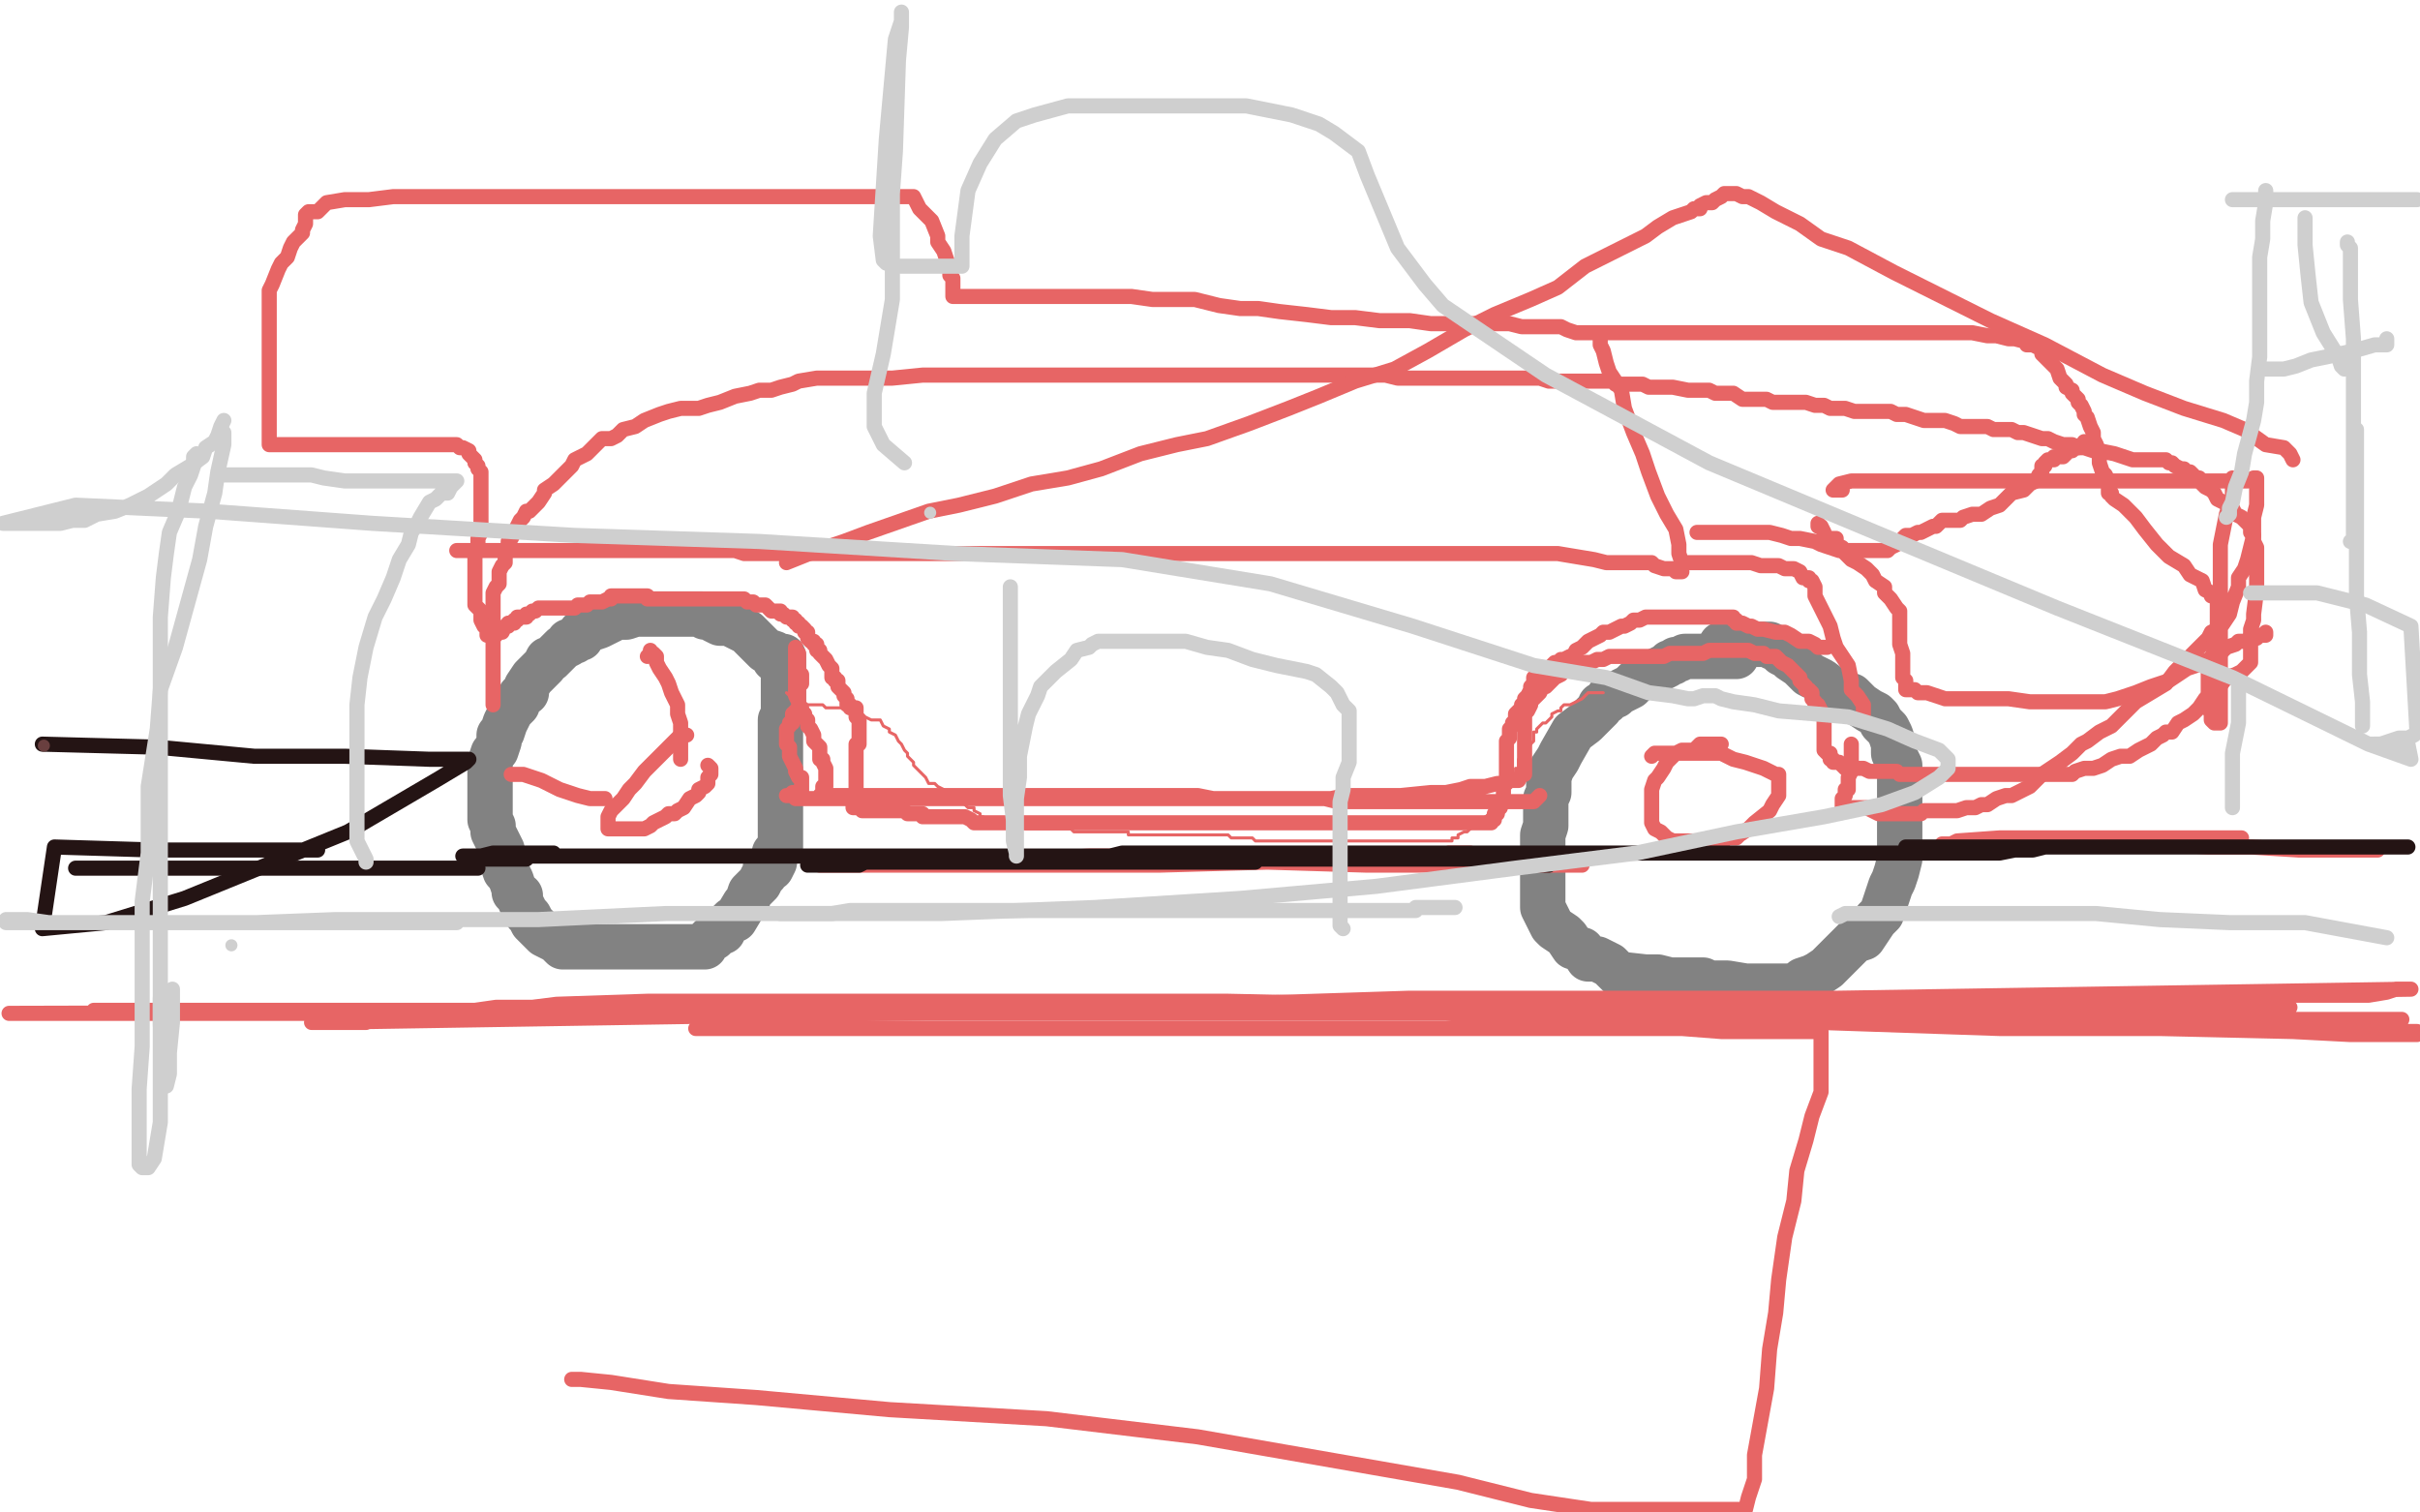 <?xml version="1.0" standalone="no"?>
<!DOCTYPE svg PUBLIC "-//W3C//DTD SVG 1.1//EN"
"http://www.w3.org/Graphics/SVG/1.1/DTD/svg11.dtd">

<svg width="800" height="500" version="1.1" xmlns="http://www.w3.org/2000/svg" xmlns:xlink="http://www.w3.org/1999/xlink" style="stroke-antialiasing: false"><desc>This SVG has been created on https://colorillo.com/</desc><rect x='0' y='0' width='800' height='500' style='fill: rgb(255,255,255); stroke-width:0' /><polyline points="256,218 256,216 256,216 253,215 253,215 252,214 252,214 251,213 251,213 250,212 247,209 245,208 241,206 239,206 238,206 236,205 236,204 235,204 234,204 233,204 232,203 231,203 230,203 229,203 225,203 223,203 221,203 217,203 214,203 210,203 207,204 203,204 202,205 200,206 198,207 195,208 193,208 193,209 192,209 192,211 190,211 190,212 188,212 188,213 186,214 184,216 182,218 181,218 180,220 178,222 177,223 176,224 174,227 174,229 172,230 171,233 169,235 168,237 167,239 166,242 165,243 165,245 164,248 163,249 162,252 162,254 162,255 162,257 162,258 162,260 162,262 162,263 162,265 162,266 162,270 162,271 163,273 163,275 164,277 165,279 166,281 166,283 166,285 167,288 168,289 169,291 170,294 170,295 172,296 172,298 173,300 174,302 175,303 176,305 178,307 180,309 182,310 184,311 186,313 189,313 190,313 192,313 194,313 197,313 201,313 202,313 205,313 208,313 209,313 212,313 213,313 215,313 216,313 219,313 220,313 221,313 223,313 224,313 225,313 227,313 229,313 230,313 233,313 233,312 234,311 235,310 236,310 237,308 239,308 239,307 240,306 242,304 243,304 246,299 247,298 248,295 249,294 250,293 251,292 252,290 253,289 253,287 255,287 256,285 256,283 256,282 257,281 258,280 258,279 258,278 258,276 258,275 258,274 258,271 258,270 258,269 258,267 258,264 258,263 258,261 258,260 258,257 258,256 258,254 258,253 258,251 258,249 258,248 258,247 258,246 258,245 258,244 258,243 258,241 258,240 258,238 259,237 259,236 259,233 259,232 259,230 259,227 259,226 259,225 259,224 259,223 259,222 259,221 259,220 259,219 259,218 259,217" style="fill: none; stroke: #828282; stroke-width: 15; stroke-linejoin: round; stroke-linecap: round; stroke-antialiasing: false; stroke-antialias: 0; opacity: 1.0"/>
<polyline points="574,217 573,217 573,217 572,217 572,217 571,217 571,217 569,217 569,217 568,217 568,217 567,217 567,217 566,217 566,217 564,217 564,217 563,217 563,217 561,217 561,217 559,217 559,217 558,217 558,217 557,217 557,217 555,218 554,218 553,219 552,219 551,220 549,221 547,222 546,223 543,224 541,225 539,227 537,228 535,229 534,230 532,230 531,232 529,233 529,234 527,236 526,237 524,239 520,242 516,249 515,251 513,254 512,257 512,262 511,264 511,267 511,270 511,273 510,276 510,281 510,283 510,286 510,288 510,290 510,292 510,298 510,300 511,302 512,304 513,306 514,307 517,309 518,310 520,313 523,314 525,317 528,317 532,319 535,322 544,323 548,323 552,324 556,324 559,324 563,324 565,325 568,325 571,325 577,326 579,326 581,326 583,326 585,326 588,326 590,326 591,326 592,326 595,325 596,324 599,323 601,322 604,320 609,315 610,314 613,311 616,310 618,307 620,304 622,302 623,299 624,296 625,293 626,291 627,288 628,284 628,277 628,273 628,270 628,268 628,264 628,262 628,259 628,255 628,253 627,251 626,249 626,246 625,243 624,241 622,239 621,237 620,236 618,235 615,233 612,230 609,229 606,228 602,225 598,223 597,222 595,220 592,218 591,217 589,216 588,215 587,214 586,214 585,213 584,213 582,213 581,213 579,213 577,213 576,213 574,213 573,213 572,213 571,213 570,213" style="fill: none; stroke: #828282; stroke-width: 15; stroke-linejoin: round; stroke-linecap: round; stroke-antialiasing: false; stroke-antialias: 0; opacity: 1.0"/>
<polyline points="570,213 569,213" style="fill: none; stroke: #828282; stroke-width: 15; stroke-linejoin: round; stroke-linecap: round; stroke-antialiasing: false; stroke-antialias: 0; opacity: 1.0"/>
<polyline points="530,229 529,229 529,229 528,229 528,229 527,229 527,229 525,229 525,229 524,230 524,230 523,231 523,231 521,232 521,232 519,233 519,233 518,233 518,233 517,233 516,234 516,235 515,235 513,236 513,237 512,238 511,239 510,239 509,240 508,241 508,242 507,242 507,244 507,245 506,246 505,248 504,250 503,250 502,251 502,252 502,253 502,254 501,254 501,256 500,256 500,257 500,258 499,259 499,260 497,261 497,262 497,263 495,264 495,265 494,266 494,267 494,268 493,269 492,269 492,270 491,270 490,271 489,271 489,272 488,272 488,273 486,274 485,275 484,275 482,276 482,277 480,277 480,278 479,278 478,278 477,278 476,278 475,278 474,278 473,278 471,278 469,278 467,278 465,278 460,278 457,278 455,278 453,278 451,278 448,278 445,278 443,278 440,278 439,278 437,278 434,278 433,278 431,278 430,278 428,278 427,278 426,278 425,278 422,278 421,278 419,278 418,278 416,278 415,278 414,277 412,277 411,277 410,277 409,277 407,277 406,276 405,276 403,276 402,276 400,276 399,276 398,276 397,276 396,276 395,276 394,276 393,276 391,276 390,276 388,276 387,276 386,276 385,276 384,276 383,276 382,276 381,276 380,276 379,276 378,276 377,276 376,276 375,276 373,276 373,275 372,275 371,275 370,275 369,275 368,275 366,275 363,275 362,275 361,275 360,275 359,275 358,275 356,275 355,275 354,274 353,274 351,274 350,274 349,274 347,274 345,274 344,274 342,274 341,274 340,274 339,274 337,273 336,273 335,273 333,272 332,272 331,272 330,272 329,272 328,272 327,272 326,271 325,271 325,270 324,270 324,269 322,268 322,267 320,267 319,266 318,265 316,265 316,264 314,263 313,262 312,261 310,260 309,259 308,259 307,259 306,257 305,256 304,255 302,253 302,252 301,251 300,250 300,249 299,248 298,246 297,245 296,243 294,242 294,241 292,240 291,238 290,238 288,238 286,237 285,236 282,236 281,235 278,234 277,234 274,234 273,234 272,233 269,233 268,233 267,233 265,232 264,232 263,232 262,230 261,230 260,229" style="fill: none; stroke: #e76565; stroke-width: 1; stroke-linejoin: round; stroke-linecap: round; stroke-antialiasing: false; stroke-antialias: 0; opacity: 1.0"/>
<polyline points="163,233 163,230 163,230 163,229 163,229 163,227 163,227 163,224 163,224 163,221 163,221 163,217 163,217 163,214 163,214 163,210 163,210 163,205 163,205 163,202 163,202 163,199 163,199 163,196 163,196 164,194 164,194 165,193 165,189 166,187 167,186 167,184 168,181 168,179 169,178 170,176 171,174 172,172 173,171 174,169 175,169 177,167 178,166 180,163 180,162 183,160 185,158 187,156 189,154 190,152 194,150 196,148 197,147 199,145 202,145 204,144 206,142 210,141 213,139 218,137 221,136 225,135 231,135 234,134 238,133 243,131 248,130 251,129 255,129 258,128 262,127 264,126 270,125 274,125 277,125 279,125 283,125 286,125 290,125 295,125 305,124 311,124 318,124 323,124 329,124 334,124 340,124 351,124 355,124 365,124 368,124 377,124 380,124 383,124 386,124 390,124 393,124 396,124 399,124 403,124 406,124 409,124 413,124 418,124 421,124 424,124 428,124 431,124 435,124 438,124 441,124 446,124 450,124 454,124 458,124 462,125 466,125 471,125 475,125 479,125 483,125 488,125 492,125 496,125 500,125 503,125 506,125 509,125 512,126 515,126 517,126 519,126 521,126 524,126 526,126 529,126 531,126 533,126 534,127 536,127 538,127 540,127 542,127 543,127 545,128 547,128 549,128 551,128 553,128 558,129 560,129 563,129 565,129 567,130 569,130 571,130 573,130 576,132 579,132 581,132 584,132 586,133 590,133 593,133 595,133 597,133 600,134 603,134 605,135 607,135 610,135 613,136 615,136 618,136 620,136 621,136 623,136 625,136 627,137 628,137 630,137 633,138 636,139 639,139 642,139 643,139 646,140 648,141 650,141 652,141 653,141 655,141 657,141 659,142 661,142 662,142 664,142 665,142 667,143 669,143 672,144 675,145 677,145 679,146 682,147 685,147 687,148 689,148 692,149 694,149 699,150 702,151 705,152 707,152 709,152 710,152 712,152 714,152 716,152 717,153 718,153 719,154 721,155 722,155 722,156 724,156 726,158 727,158 728,160 729,161 731,162 732,163 733,165 735,166 737,167 738,168 739,170 741,171 743,173 744,174 744,176 745,177 745,179 746,181 746,183 746,185 746,187 746,189 746,192 746,195 745,203 745,205 744,208 744,211 744,213 744,215 744,216 744,218 744,219 743,220 742,221 741,222 739,223 736,224 733,228 729,231 727,234 725,236 722,238 720,239 718,242 716,242 715,243 713,244 711,246 709,247 707,248 704,250 701,250 698,251 695,253 692,254 689,254 686,255 685,256 684,256 682,256 680,256 678,256 677,256 674,256 672,256 670,256 668,256 665,256 663,256 660,256 656,256 654,256 651,256 649,256 647,256 644,256 643,256 642,256 641,256 640,256 639,256 638,256 637,256 635,256 634,256 633,256 632,256 630,256 629,256 628,256 627,255 626,255 625,255 624,255 623,255 620,255 619,255 618,255 616,254 614,254 613,254 612,254 611,254 610,254 609,253 608,252 607,252 606,252 606,251 605,251 605,250 605,249 604,249 603,248 603,246 603,245 603,244 603,243 603,242 603,241 603,240 603,239 603,238 603,237 602,236 602,235 601,233 600,233 600,232 599,231 599,230 599,229 598,228 597,228 597,227 596,226 595,225 595,224 594,223 593,222 592,221 591,220 589,219 587,217 586,217 584,217 583,216 582,216 580,216 578,215 577,215 573,215 571,215 569,215 567,215 565,215 563,216 560,216 557,216 555,216 552,216 550,217 546,217 543,217 540,217 537,217 534,217 532,217 530,218 528,218 526,219 525,219 522,219 521,219 520,220 519,220 518,221 517,222 516,222 516,223 514,224 513,225 512,226 511,227 510,227 509,229 508,230 507,231 506,232 506,233 505,235 504,236 504,237 504,238 504,240 504,241 504,242 504,243 504,246 504,247 504,248 504,249 504,250 504,251 504,252 504,253 504,254 504,255 504,256 503,256 502,258 501,258 500,258 498,258 497,259 495,259 491,260 489,260 486,260 483,261 478,262 473,262 463,263 459,263 454,263 449,263 445,263 440,264 436,264 433,264 431,264 428,264 425,264 422,264 419,264 416,264 413,264 410,264 406,264 404,264 401,264 397,264 393,264 390,264 385,264 382,264 376,264 374,264 371,264 369,264 366,264 363,264 360,264 357,264 352,264 349,264 346,264 343,264 341,264 339,264 337,264 335,264 333,264 332,264 330,264 328,264 327,264 325,264 324,264 323,264 320,264 318,264 316,264 313,264 311,264 308,264 305,264 303,264 299,264 297,264 294,264 292,264 290,264 288,264 285,264 282,264 280,264 277,264 272,264 269,264 267,264 264,264 263,264 262,263 261,263 260,263 261,263 262,262 263,262 264,262 265,262 265,260 265,258 265,257 264,257 263,255 263,254 262,252 261,250 261,247 260,246 260,244 260,242 260,241 261,240 261,239 262,239 262,237 262,236 263,235 264,234 264,233 264,232 264,231 264,230 264,229 264,228 264,227 264,226 265,226 265,225 265,224 265,223 264,222 264,221 264,220 264,219 264,218 264,217 264,216 263,216 263,215 263,214 263,215 263,216 263,218 263,219 263,222 263,223 263,225 263,226 263,228 263,229 263,230 264,232 264,233 265,234 265,235 266,236 266,237 267,238 267,240 268,241 269,243 269,244 269,245 270,246 271,247 271,248 271,249 271,250 271,251 272,251 272,252 273,254 273,256 273,257 273,258 273,259 273,260 272,260 272,261 272,262 271,263 272,263 273,263 274,263 276,263 277,263 279,263 282,263 286,263 291,263 295,263 300,263 307,263 313,263 320,263 327,263 331,263 339,263 346,263 351,263 358,263 364,263 369,263 374,263 378,263 382,263 391,263 396,263 401,264 405,264 410,264 413,264 416,264 422,264 425,264 429,264 432,264 435,264 438,264 442,265 451,265 455,265 458,265 461,265 463,265 466,265 468,265 471,265 473,265 474,265 475,265 476,265 477,265 478,265 479,265 480,265 481,265 482,265 484,265 486,265 488,265 491,265 494,265 496,265 498,265 499,265 501,265 503,265 504,265 505,265 506,265 507,265 508,264 509,263" style="fill: none; stroke: #e76565; stroke-width: 5; stroke-linejoin: round; stroke-linecap: round; stroke-antialiasing: false; stroke-antialias: 0; opacity: 1.0"/>
<polyline points="604,214 603,214 603,214 601,214 601,214 600,213 600,213 598,212 598,212 595,212 595,212 592,210 592,210 590,209 590,209 587,209 587,209 583,208 583,208 581,208 581,208 579,207 579,207 578,207 578,207 576,206 576,206 575,206 574,206 574,205 573,205 573,204 572,204 571,204 570,204 568,204 567,204 566,204 563,204 562,204 559,204 558,204 556,204 554,204 552,204 550,204 548,204 547,204 545,204 544,204 542,205 541,205 540,205 539,206 537,207 536,207 534,208 532,209 530,209 529,210 527,211 525,212 523,214 521,215 520,217 519,217 517,218 516,218 515,219 514,219 513,220 513,221 512,221 511,221 511,222 510,222 510,223 509,223 509,224 508,224 507,224 507,225 507,226 506,227 506,228 505,230 504,231 504,233 503,233 503,234 502,235 501,236 501,237 501,238 500,239 500,240 499,241 499,242 499,243 499,244 498,245 498,246 498,247 498,248 498,250 498,251 498,252 498,253 498,254 498,255 498,256 498,257 498,259 497,259 497,260 497,261 497,262 497,263 497,264 496,265 496,266 496,267 495,268 495,269 494,269 494,270 494,271 493,271 493,272 492,272 491,272 489,272 488,272 486,272 484,272 483,272 480,272 478,272 475,272 473,272 470,272 469,272 467,272 464,272 460,272 456,272 453,272 450,272 446,272 443,272 438,272 434,272 430,272 426,272 423,272 420,272 418,272 417,272 415,272 412,272 411,272 408,272 405,272 402,272 398,272 395,272 392,272 389,272 386,272 383,272 380,272 378,272 375,272 374,272 371,272 369,272 368,272 366,272 364,272 362,272 361,272 359,272 356,272 353,272 352,272 349,272 347,272 346,272 345,272 343,272 341,272 339,272 338,272 337,272 336,272 334,272 332,272 331,272 330,272 327,272 325,272 324,272 322,272 321,271 319,270 317,270 314,270 312,270 311,270 310,270 308,270 307,270 305,270 305,269 303,269 301,269 300,269 299,268 296,268 293,268 292,268 290,268 288,268 286,268 285,268 284,267 283,267 282,267 282,266 283,266 283,265 283,264 283,263 283,262 283,261 283,260 283,255 283,253 283,252 283,250 283,248 283,246 284,246 284,245 284,243 284,242 284,241 284,240 284,239 284,238 283,237 283,236 283,234 281,234 281,233 280,233 280,231 279,230 279,229 278,228 277,227 277,226 277,225 276,225 276,224 275,224 275,223 275,222 275,221 274,220 273,218 272,217 271,216 271,215 270,215 270,214 270,213 269,213 269,212 268,212 267,211 267,210 267,209 266,209 266,208 265,207 264,207 264,206 263,206 263,205 262,205 262,204 261,204 260,204 259,203 258,203 258,202 256,202 255,202 254,201 253,200 251,200 250,200 249,199 247,199 246,198 245,198 242,198 241,198 239,198 237,198 234,198 232,198 231,198 229,198 223,198 222,198 220,198 219,198 218,198 217,198 216,198 214,198 214,197 213,197 212,197 210,197 209,197 208,197 207,197 205,197 204,197 203,197 202,197 202,198 201,198 199,199 197,199 196,199 195,199 194,200 193,200 192,200 191,200 190,201 189,201 187,201 186,201 184,201 182,201 181,201 179,201 178,201 177,202 176,202 175,203 174,203 174,204 173,204 172,204 171,204 171,205 170,205 170,206 169,206 168,206 168,207 167,207 166,209 165,209 164,209 164,210 163,210 162,210 161,210 161,207 161,207 160,207 160,207 159,205 159,205 159,203 159,203 159,202 159,202 157,200 157,200 157,198 157,198 157,197 157,197 157,196 157,196 157,194 157,194 157,192 157,192 157,190 157,190 157,189 157,187 157,186 157,184 157,183 158,182 158,180 158,179 158,178 159,176 159,175 159,173 159,171 159,170 159,169 159,168 159,167 159,166 159,165 159,164 159,163 159,161 159,160 159,158 159,157 159,156 158,155 158,154 157,153 157,152 156,151 155,150 155,149 153,148 152,148 151,147 148,147 146,147 144,147 141,147 137,147 133,147 127,147 121,147 117,147 110,147 103,147 99,147 96,147 93,147 91,147 89,147 89,146 89,144 89,140 89,137 89,134 89,131 89,128 89,126 89,121 89,117 89,115 89,111 89,107 89,104 89,101 89,96 90,94 92,89 93,87 95,85 96,82 97,80 98,79 100,77 100,76 101,74 101,72 101,71 102,70 105,70 108,67 114,66 122,66 130,65 141,65 154,65 167,65 184,65 197,65 212,65 226,65 238,65 250,65 264,65 272,65 283,65 290,65 295,65 298,65 300,65 301,65 302,65 303,67 304,69 308,73 310,78 310,80 312,83 313,86 314,89 314,90 314,91 315,92 315,93 315,94 315,95 315,96 315,97 315,98 316,98 317,98 319,98 323,98 326,98 331,98 336,98 342,98 349,98 355,98 362,98 368,98 374,98 381,99 388,99 395,99 403,101 410,102 416,102 423,103 432,104 440,105 448,105 456,106 466,106 473,107 480,107 493,107 499,107 503,108 508,108 511,108 514,108 516,108 518,109 521,110 524,110 528,110 533,110 538,110 545,110 552,110 559,110 566,110 571,110 576,110 581,110 584,110 587,110 591,110 593,110 595,110 596,110 598,110 599,110 600,110 601,110 602,110 603,110 604,110 605,110 606,110 607,110 608,110 610,110 611,110 613,110 616,110 617,110 619,110 620,110 621,110 622,110 623,110 625,110 627,110 629,110 631,110 632,110 634,110 636,110 638,110 642,110 645,110 648,110 652,110 657,111 660,111 664,112 666,112 670,113 670,114 672,114 674,115 675,116 675,117 677,119 678,120 679,121 680,122 681,125 683,127 683,128 685,129 685,130 686,131 687,132 687,133 688,134 689,136 689,137 690,138 691,141 692,143 692,145 693,147 694,150 694,153 695,156 696,157 697,159 697,161 697,162 697,163 698,163 698,164 699,165 702,167 706,171 709,175 713,180 717,184 722,187 724,190 728,192 729,195 731,196 731,197 732,197 733,198 733,200 733,201 733,202 733,203 733,204 733,205 733,206 733,208 731,209 730,211 728,213 726,215 719,222 716,226 711,229 706,232 701,237 698,240 694,242 690,245 688,246 685,249 681,252 675,256 673,258 671,260 669,261 667,262 665,263 663,263 660,264 657,266 655,266 653,267 650,267 647,268 645,268 643,268 641,268 636,268 635,269 634,269 632,269 631,269 630,269 629,269 628,269 627,269 626,269 624,269 621,269 619,268 617,267 615,267 612,267 611,267 610,267 609,267 609,266 609,264 610,263 610,262 610,261 611,261 611,260 611,258 611,257 612,255 612,254 612,253 612,252 612,251 612,250 612,249 612,248 612,247 612,246" style="fill: none; stroke: #e76565; stroke-width: 5; stroke-linejoin: round; stroke-linecap: round; stroke-antialiasing: false; stroke-antialias: 0; opacity: 1.0"/>
<polyline points="616,236 616,233 616,233 614,230 614,230 612,228 612,228 612,225 612,225 611,220 611,220 609,217 609,217 607,214 607,214 606,211 606,211 605,207 605,207 603,203 603,203 602,201 602,201 601,199 601,199 600,197 600,195 600,194 599,192 598,192 598,191 596,191 595,189 593,188 590,188 588,187 586,187 582,187 579,186 573,186 569,186 565,186 562,186 559,186 557,186 556,186 555,183 555,180 554,175 551,170 548,164 545,156 543,150 540,143 537,135 536,129 532,123 531,120 530,116 529,114 529,113 529,112" style="fill: none; stroke: #e76565; stroke-width: 5; stroke-linejoin: round; stroke-linecap: round; stroke-antialiasing: false; stroke-antialias: 0; opacity: 1.0"/>
<polyline points="556,189 555,189 555,189 554,189 554,189 553,188 553,188 550,188 550,188 547,187 547,187 546,186 546,186 543,186 543,186 540,186 540,186 535,186 535,186 531,186 531,186 527,185 527,185 521,184 521,184 515,183 515,183 508,183 502,183 493,183 485,183 477,183 469,183 460,183 452,183 445,183 438,183 425,183 418,183 411,183 404,183 397,183 390,183 383,183 376,183 370,183 363,183 356,183 350,183 343,183 335,183 330,183 323,183 309,183 302,183 295,183 290,183 284,183 280,183 274,183 270,183 266,183 256,183 252,183 246,183 243,182 240,182 236,182 233,182 229,182 225,182 222,182 219,182 216,182 212,182 210,182 208,182 206,182 204,182 203,182 202,182 201,182 200,182 199,182 198,182 197,182 195,182 192,182 191,182 189,182 188,182 186,182 185,182 184,182 182,182 181,182 179,182 178,182 177,182 174,182 172,182 169,182 167,182 160,182 157,182 155,182 153,182 152,182 151,182" style="fill: none; stroke: #e76565; stroke-width: 5; stroke-linejoin: round; stroke-linecap: round; stroke-antialiasing: false; stroke-antialias: 0; opacity: 1.0"/>
<polyline points="561,176 562,176 562,176 564,176 564,176 566,176 566,176 567,176 567,176 569,176 569,176 572,176 572,176 575,176 575,176 579,176 579,176 582,176 582,176 585,176 585,176 589,177 589,177 592,178 592,178 595,178 595,178 600,179 602,180 605,181 608,182 611,182 614,182 615,182 616,182 618,182 619,182 620,182 621,182 622,182 624,182 625,181 627,180 628,179 630,177 632,177 634,176 635,176 637,175 639,174 640,174 641,173 642,172 644,172 648,172 649,171 652,170 654,170 655,170 658,168 661,167 663,165 665,163 669,162 671,160 673,159 674,157 675,156 675,154 676,154 676,153 677,152 678,152 679,152 679,151 680,151 681,151 682,151 683,150 684,149 685,149 686,148 687,148 688,147 689,147 689,146 690,146" style="fill: none; stroke: #e76565; stroke-width: 5; stroke-linejoin: round; stroke-linecap: round; stroke-antialiasing: false; stroke-antialias: 0; opacity: 1.0"/>
<polyline points="601,173 601,174 601,174 602,174 602,174 603,176 603,176 603,177 603,177 605,178 605,178 606,178 606,178 607,178 607,178 607,180 607,180 609,181 609,181 610,183 610,183 612,185 612,185 614,186 614,186 617,188 619,190 620,192 623,194 623,196 625,198 627,201 628,202 628,203 628,204 628,205 628,206 628,208 628,210 628,212 628,213 629,216 629,217 629,219 629,221 629,222 629,224 630,225 630,226 630,227 630,228 631,228 632,228 633,228 634,229 635,229 637,229 640,230 643,231 647,231 653,231 658,231 664,231 671,232 676,232 683,232 689,232 696,232 700,231 706,229 711,227 714,226 717,225 720,223 723,221 726,220 728,219 732,217 734,216 736,214 739,213 740,212 742,212 744,211 745,211 746,211 747,210 748,210 749,210 749,209" style="fill: none; stroke: #e76565; stroke-width: 5; stroke-linejoin: round; stroke-linecap: round; stroke-antialiasing: false; stroke-antialias: 0; opacity: 1.0"/>
<polyline points="738,158 738,159 738,159 738,161 738,161 738,164 738,164 737,167 737,167 736,170 736,170 735,175 735,175 734,180 734,180 734,185 734,185 734,191 734,191 734,198 734,198 734,207 734,207 734,213 734,213 734,222 734,222 734,227 734,233 734,237 734,238 734,239 733,239 732,239 731,238 731,236 730,234 730,229 730,226 730,223 730,220 732,215 732,212 733,209 735,206 737,203 738,199 740,194 740,191 742,188 743,185 744,181 745,177 745,174 745,171 746,167 746,161 746,160 746,159 746,158 745,158 743,159 740,159 736,159 729,159 719,159 708,159 695,159 681,159 669,159 657,159 645,159 632,159 624,159 617,159 612,159 608,160 606,162 607,162 608,162 609,162" style="fill: none; stroke: #e76565; stroke-width: 5; stroke-linejoin: round; stroke-linecap: round; stroke-antialiasing: false; stroke-antialias: 0; opacity: 1.0"/>
<polyline points="758,152 757,150 757,150 755,148 755,148 749,147 749,147 742,142 742,142 735,139 735,139 722,135 722,135 709,130 709,130 695,124 695,124 676,114 676,114 658,106 658,106 642,98 642,98 626,90 626,90 611,82 611,82 602,79 595,74 587,70 582,67 580,66 578,65 576,65 574,64 573,64 572,64 571,64 570,64 569,65 567,66 566,67 565,67 564,67 562,68 562,69 560,69 559,70 556,71 553,72 548,75 544,78 538,81 530,85 524,88 515,95 506,99 494,104 484,109 472,116 461,122 448,126 436,131 426,135 413,140 399,145 389,147 377,150 364,155 353,158 341,160 329,164 317,167 307,169 287,176 279,179 270,182 260,186" style="fill: none; stroke: #e76565; stroke-width: 5; stroke-linejoin: round; stroke-linecap: round; stroke-antialiasing: false; stroke-antialias: 0; opacity: 1.0"/>
<polyline points="569,246 567,246 567,246 566,246 566,246 565,246 565,246 563,246 563,246 562,246 562,246 560,248 560,248 558,248 558,248 556,248 556,248 554,249 554,249 553,250 553,250 551,252 551,252 550,254 550,254 548,257 548,257 547,258 546,261 546,267 546,269 546,272 547,274 549,275 551,277 553,278 556,278 559,278 560,278 562,278 565,278 566,278 568,278 569,278 570,278 570,277 571,277 572,277 574,277 575,276 578,274 580,272 585,268 586,266 588,263 588,261 588,259 588,258 588,256 587,256 585,255 583,254 580,253 577,252 573,251 569,249 566,249 560,249 557,249 555,249 552,249 551,249 550,249 549,249 548,249 547,249 546,250" style="fill: none; stroke: #e76565; stroke-width: 5; stroke-linejoin: round; stroke-linecap: round; stroke-antialiasing: false; stroke-antialias: 0; opacity: 1.0"/>
<polyline points="227,243 226,243 226,243 225,243 225,243 224,244 224,244 222,246 222,246 221,247 221,247 219,249 219,249 216,252 216,252 213,255 213,255 210,259 210,259 208,261 208,261 206,264 204,266 202,268 201,270 201,271 201,273 201,274 202,274 203,274 205,274 206,274 208,274 210,274 213,274 215,273 216,272 218,271 220,270 221,269 223,269 224,268 226,267 228,264 230,263 231,262 231,261 233,260 234,259 234,258 234,257 235,256 235,255 235,254 234,253" style="fill: none; stroke: #e76565; stroke-width: 5; stroke-linejoin: round; stroke-linecap: round; stroke-antialiasing: false; stroke-antialias: 0; opacity: 1.0"/>
<polyline points="225,251 225,250 225,250 225,248 225,248 225,245 225,245 225,242 225,242 225,239 225,239 224,236 224,236 224,233 224,233 222,229 222,229 221,226 221,226 220,224 220,224 218,221 218,221 217,219 217,219 217,217 217,217 216,216 215,216 215,215 215,216 214,217" style="fill: none; stroke: #e76565; stroke-width: 5; stroke-linejoin: round; stroke-linecap: round; stroke-antialiasing: false; stroke-antialias: 0; opacity: 1.0"/>
<polyline points="200,264 197,264 197,264 195,264 195,264 191,263 191,263 185,261 185,261 183,260 183,260 179,258 179,258 176,257 176,257 173,256 173,256 171,256 171,256 169,256 169,256" style="fill: none; stroke: #e76565; stroke-width: 5; stroke-linejoin: round; stroke-linecap: round; stroke-antialiasing: false; stroke-antialias: 0; opacity: 1.0"/>
<polyline points="230,340 233,340 233,340 239,340 239,340 248,340 248,340 258,340 258,340 271,340 271,340 286,340 286,340 306,340 306,340 331,340 331,340 356,340 356,340 384,340 384,340 412,340 412,340 437,340 437,340 465,340 465,340 493,340 518,340 541,340 556,340 569,341 579,341 587,341 594,341 601,341 602,341 602,342 602,344 602,345 602,346 602,354 602,361 599,369 597,377 594,387 593,397 590,409 588,423 587,434 585,446 584,459 582,470 580,481 580,489 578,495 577,499 526,499 506,496 482,490 396,475 346,469 294,466 250,462 221,460 202,457 192,456 189,456" style="fill: none; stroke: #e76565; stroke-width: 5; stroke-linejoin: round; stroke-linecap: round; stroke-antialiasing: false; stroke-antialias: 0; opacity: 1.0"/>
<polyline points="233,334 235,334 235,334 238,334 238,334 247,334 247,334 262,333 262,333 287,332 287,332 326,332 326,332 404,332 404,332 466,330 527,330 583,330 636,330 668,330 691,330 709,330 728,329 751,329 758,329 775,329 783,329 789,328 792,327 793,327 794,327 795,327 796,327 797,327 103,338 104,338 107,338 111,338 120,338 121,338 122,337" style="fill: none; stroke: #e76565; stroke-width: 5; stroke-linejoin: round; stroke-linecap: round; stroke-antialiasing: false; stroke-antialias: 0; opacity: 1.0"/>
<polyline points="106,336 107,336 109,336 117,335 143,335 159,335 240,335 323,335 421,335 524,333 621,333 698,333 757,333 3,335 5,335 27,335 41,335 56,335 73,335 85,335 97,335 107,335 113,335 116,335 118,335 118,335 119,335 119,335 127,335 127,335 139,335 139,335 147,335 147,335 172,335 172,335 207,334 207,334 258,334 352,334 427,334 492,334 545,334 582,334 604,334 614,334 613,334 612,334 611,334 607,334 602,334 592,334 577,334 554,334 526,334 480,334 424,334 371,334 318,334 265,334 209,334 159,334 128,334 88,334 70,334 55,334 42,334 35,334 31,334 32,334 34,334 39,334 56,334 87,334 137,334 196,334 293,334 440,334 543,335 635,337 708,340 758,340 783,341 795,341 799,341 799,342 798,342 796,342 789,342 777,342 758,341 714,340 661,340 602,338 535,338 478,335 414,335 361,335 311,335 254,333 243,333 221,333 207,333 195,333 178,333 168,333 164,333 157,334 156,334 157,334 160,334 168,334 184,332 214,331 261,331 325,331 406,331 545,334 632,336 702,337 758,337 794,337" style="fill: none; stroke: #e76565; stroke-width: 5; stroke-linejoin: round; stroke-linecap: round; stroke-antialiasing: false; stroke-antialias: 0; opacity: 1.0"/>
<polyline points="786,281 781,281 781,281 774,281 774,281 760,281 760,281 744,280 744,280 730,280 730,280 715,279 700,279 686,279 665,279 660,279 650,279 642,279 643,279 645,279 647,278 661,277 679,277 701,277 717,277 731,277 740,277 741,277 740,277 739,278 736,278 727,278 715,278 698,278 677,278 656,278" style="fill: none; stroke: #e76565; stroke-width: 5; stroke-linejoin: round; stroke-linecap: round; stroke-antialiasing: false; stroke-antialias: 0; opacity: 1.0"/>
<polyline points="476,283 474,283 474,283 473,283 473,283 469,283 469,283 460,284 460,284 437,284 437,284 419,284 419,284 393,284 393,284 369,284 344,284 321,284 306,284 295,284 290,284 291,284 293,284 295,284 297,284 306,284 317,284 328,284 342,284 360,283 387,283 397,283 416,283 438,283 448,283 453,283 461,283 464,283 468,283 471,283 474,283 477,283 479,283 479,282 482,282 484,282 486,282 485,282 482,283 477,283 467,283 443,284 429,284 403,284 374,284 346,284 316,286 306,286 304,286 300,286 297,286 295,286 293,286 288,286 285,286 281,286 273,286 272,286 271,286 272,286 273,286 274,286 276,286 279,286 285,286 297,286 315,286 341,286 383,286 419,285 452,286 479,286 500,286 511,286 518,286 521,286 522,286 523,286 520,286 519,286 516,286 509,286 494,286 488,286" style="fill: none; stroke: #e76565; stroke-width: 5; stroke-linejoin: round; stroke-linecap: round; stroke-antialiasing: false; stroke-antialias: 0; opacity: 1.0"/>
<polyline points="512,286 510,286 510,286 508,286 508,286 505,286 505,286 499,285 499,285 492,284 492,284 483,284 483,284 471,284 471,284 457,284 457,284 443,284 443,284 429,284 429,284 415,284 415,284 402,284 402,284 388,284 388,284 377,284 365,284 353,284 343,284 335,284 327,284 320,284 314,284 310,284 307,284 304,284 301,284 298,284 293,284 289,284 286,284 284,284 282,284 281,284 280,284 279,284 278,284 277,284 276,284 275,284 273,284 273,285 272,285 274,285 276,285 278,285 281,285 285,285 290,285 298,285 306,285 317,285 329,285 343,285 354,285 366,285 377,285 386,285 393,285 400,285 403,285 405,285 407,285 408,285 409,285 410,285 411,285 412,285 413,285 415,285 414,285 412,285 411,285 408,285 404,285 398,285 393,285 385,285 375,285 367,285 357,285 348,285 337,285 327,285 311,285 304,285 297,285 290,285 286,285 284,286 281,286 280,286 279,286 278,286 277,286 275,286 274,286 272,286 271,286 269,286 268,286 267,286" style="fill: none; stroke: #241414; stroke-width: 5; stroke-linejoin: round; stroke-linecap: round; stroke-antialiasing: false; stroke-antialias: 0; opacity: 1.0"/>
<polyline points="630,280 633,280 633,280 637,280 637,280 642,280 642,280 648,280 648,280 655,280 655,280 663,280 663,280 670,280 670,280 680,280 680,280 689,280 689,280 699,280 699,280 711,280 711,280 723,280 723,280 737,280 737,280 750,280 762,280 777,280 788,280 796,280 682,280 681,280 680,280 679,280 676,280 672,281 666,281 661,282 652,282 642,282 627,282 614,282 600,282 585,282 568,282 555,282 538,282 523,282 512,282 499,282 486,282 474,282 461,282 450,282 439,282 429,282 421,282 413,282 398,282 391,282 384,282 377,282 371,282 367,283 361,283 357,283 353,283 349,283 346,283 343,283 339,283 335,283 331,283 324,283 316,283 305,283 290,283 274,283 246,283 218,283 198,283 183,283 172,283 163,283 154,283 153,283 154,283 159,283 163,282 171,282 181,282 183,282 181,282 180,282 179,282 178,282 177,283 176,283 175,283 174,283 174,284 173,284 171,284 170,284 169,284 168,284 167,284 166,284 165,284 164,284 162,284 161,284 159,284 158,284 157,284" style="fill: none; stroke: #241414; stroke-width: 5; stroke-linejoin: round; stroke-linecap: round; stroke-antialiasing: false; stroke-antialias: 0; opacity: 1.0"/>
<polyline points="158,287 157,287 157,287 156,287 156,287 153,287 153,287 148,287 148,287 139,287 139,287 128,287 128,287 114,287 114,287 99,287 99,287 78,287 78,287 50,287 50,287 25,287 25,287" style="fill: none; stroke: #241414; stroke-width: 5; stroke-linejoin: round; stroke-linecap: round; stroke-antialiasing: false; stroke-antialias: 0; opacity: 1.0"/>
<polyline points="105,281 98,281 98,281 78,281 78,281 51,281 51,281 18,280 18,280 14,307 35,305 61,297 115,275 144,258 154,252 155,251 154,251 142,251 114,250 84,250 52,247 14,246" style="fill: none; stroke: #241414; stroke-width: 5; stroke-linejoin: round; stroke-linecap: round; stroke-antialiasing: false; stroke-antialias: 0; opacity: 1.0"/>
<circle cx="14.5" cy="246.5" r="2" style="fill: #693f3f; stroke-antialiasing: false; stroke-antialias: 0; opacity: 1.0"/>
<circle cx="76.5" cy="312.5" r="2" style="fill: #cfcfcf; stroke-antialiasing: false; stroke-antialias: 0; opacity: 1.0"/>
<polyline points="258,302 260,302 260,302 261,302 261,302 264,302 264,302 267,302 267,302 271,302 271,302 275,302 275,302 281,301 281,301 288,301 288,301 295,301 295,301 303,301 303,301 311,301 311,301 318,301 318,301 327,301 327,301 333,301 339,301 345,301 350,301 354,301 359,301 363,301 365,301 368,301 372,301 374,301 377,301 380,301 384,301 386,301 390,301 392,301 396,301 399,301 402,301 405,301 408,301 417,301 420,301 423,301 427,301 429,301 432,301 435,301 437,301 439,301 441,301 442,301 444,301 446,301 448,301 450,301 451,301 453,301 455,301 458,301 460,301 462,301 463,301 465,301 466,301 467,301 468,301 468,300 469,300 470,300 471,300 472,300 473,300 474,300 475,300 476,300 477,300 478,300 479,300 481,300" style="fill: none; stroke: #cfcfcf; stroke-width: 5; stroke-linejoin: round; stroke-linecap: round; stroke-antialiasing: false; stroke-antialias: 0; opacity: 1.0"/>
<polyline points="608,303 610,302 610,302 613,302 613,302 618,302 618,302 624,302 624,302 631,302 631,302 639,302 639,302 650,302 650,302 665,302 665,302 678,302 678,302 693,302 693,302 714,304 714,304 737,305 737,305 762,305 762,305 789,310" style="fill: none; stroke: #cfcfcf; stroke-width: 5; stroke-linejoin: round; stroke-linecap: round; stroke-antialiasing: false; stroke-antialias: 0; opacity: 1.0"/>
<polyline points="151,305 149,305 149,305 147,305 147,305 141,305 141,305 136,305 136,305 128,305 128,305 118,305 118,305 106,305 106,305 91,305 91,305 79,305 79,305 65,305 65,305 52,305 52,305 38,305 38,305 27,305 16,305 9,304 2,304 2,305 6,305 13,305 22,305 34,305 57,305 85,305 111,304 141,304 178,304 220,302 267,302 311,302 362,300 410,297 455,293 501,287 541,282 574,275 603,270 622,266 633,262 641,257 644,254 644,252 644,251 641,248 633,245 624,241 611,237 600,236 588,235 580,233 573,232 569,231 567,230 564,230 563,230 560,231 558,231 553,230 545,229 531,224 507,220 467,207 420,193 371,185 316,183 251,179 190,177 123,173 69,169 25,167 1,173 4,173 8,173 12,173 16,173 20,173 24,172 28,172 32,170 38,169 43,167 49,164 55,160 58,157 63,154 67,151 68,148 71,146 72,144 73,141 74,139" style="fill: none; stroke: #cfcfcf; stroke-width: 5; stroke-linejoin: round; stroke-linecap: round; stroke-antialiasing: false; stroke-antialias: 0; opacity: 1.0"/>
<polyline points="74,143 74,147 74,147 72,156 72,156 71,163 71,163 68,174 68,174 66,185 66,185 58,214 58,214 53,228 53,228 52,241 52,241 49,260 49,260 49,282 49,282 47,298 47,318 47,333 47,346 46,360 46,368 46,376 46,382 46,385 47,386 48,386 49,386 51,383 52,377 53,371 53,364 53,355 53,344 53,330" style="fill: none; stroke: #cfcfcf; stroke-width: 5; stroke-linejoin: round; stroke-linecap: round; stroke-antialiasing: false; stroke-antialias: 0; opacity: 1.0"/>
<polyline points="65,150 64,151 64,151 64,154 64,154 63,157 63,157 61,161 61,161 59,169 59,169 56,176 56,176 55,183 55,183 54,191 54,191 53,204 53,204 53,216 53,216 53,229 53,229 53,242 53,242 53,255 53,255 53,266 53,278 53,292 53,304 53,315 53,329 53,339 54,346 55,352 55,356 55,359 56,355 56,348 57,338 57,327" style="fill: none; stroke: #cfcfcf; stroke-width: 5; stroke-linejoin: round; stroke-linecap: round; stroke-antialiasing: false; stroke-antialias: 0; opacity: 1.0"/>
<polyline points="73,157 74,157 74,157 76,157 76,157 80,157 80,157 83,157 83,157 86,157 86,157 90,157 90,157 94,157 94,157 98,157 98,157 103,157 103,157 107,158 107,158 114,159 114,159 121,159 121,159 128,159 135,159 139,159 145,159 148,159 150,159 151,159 150,160 149,161 148,163 146,163 144,165 142,166 139,171 138,173 136,176 135,180 132,185 130,191 127,198 124,204 121,214 119,224 118,233 118,243 118,250 118,265 118,275 118,278 119,280 120,282 121,284 121,285" style="fill: none; stroke: #cfcfcf; stroke-width: 5; stroke-linejoin: round; stroke-linecap: round; stroke-antialiasing: false; stroke-antialias: 0; opacity: 1.0"/>
<polyline points="334,194 334,197 334,197 334,200 334,200 334,203 334,203 334,206 334,206 334,211 334,211 334,217 334,217 334,223 334,223 334,230 334,230 334,238 334,238 334,244 334,244 334,251 334,251 334,256 334,256 334,263 335,271 335,275 335,278 336,282 336,283 336,280 336,276 336,270 336,264 337,257 337,250 339,240 340,236 343,230 344,227 347,224 349,222 354,218 356,215 360,214 361,213 363,212 367,212 371,212 375,212 378,212 385,212 392,212 399,214 406,215 414,218 422,220 427,221 432,222 435,223 440,227 442,229 444,233 446,235 446,237 446,239 446,244 446,247 446,249 446,252 444,257 444,261 443,265 443,271 443,276 443,282 443,287 443,292 443,297 443,301 443,304 443,306 444,307" style="fill: none; stroke: #cfcfcf; stroke-width: 5; stroke-linejoin: round; stroke-linecap: round; stroke-antialiasing: false; stroke-antialias: 0; opacity: 1.0"/>
<polyline points="738,267 738,265 738,265 738,262 738,262 738,259 738,259 738,254 738,254 738,249 738,249 739,244 739,244 740,239 740,239 740,236 740,236 740,232 740,232 740,230 740,230 740,228 740,228 740,226 740,226" style="fill: none; stroke: #cfcfcf; stroke-width: 5; stroke-linejoin: round; stroke-linecap: round; stroke-antialiasing: false; stroke-antialias: 0; opacity: 1.0"/>
<polyline points="738,66 739,66 739,66 741,66 741,66 746,66 746,66 750,66 750,66 757,66 757,66 762,66 762,66 768,66 768,66 775,66 775,66 780,66 780,66 786,66 786,66 790,66 790,66 796,66 796,66 799,66 799,66" style="fill: none; stroke: #cfcfcf; stroke-width: 5; stroke-linejoin: round; stroke-linecap: round; stroke-antialiasing: false; stroke-antialias: 0; opacity: 1.0"/>
<polyline points="749,63 749,64 749,64 749,66 749,66 749,67 749,67 748,73 748,73 748,79 748,79 747,85 747,85 747,90 747,90 747,96 747,101 747,106 747,112 747,118 746,126 746,133 745,139 742,150 741,156 739,161 738,166 737,168 737,170 736,171" style="fill: none; stroke: #cfcfcf; stroke-width: 5; stroke-linejoin: round; stroke-linecap: round; stroke-antialiasing: false; stroke-antialias: 0; opacity: 1.0"/>
<polyline points="749,122 751,122 751,122 755,122 755,122 759,121 759,121 764,119 764,119 769,118 769,118 778,116 778,116 785,114 789,114 789,113 789,112" style="fill: none; stroke: #cfcfcf; stroke-width: 5; stroke-linejoin: round; stroke-linecap: round; stroke-antialiasing: false; stroke-antialias: 0; opacity: 1.0"/>
<polyline points="762,72 762,74 762,74 762,77 762,77 762,81 762,81 763,91 763,91 764,100 764,100 768,110 768,110 773,118 773,118 774,121 774,121 775,122" style="fill: none; stroke: #cfcfcf; stroke-width: 5; stroke-linejoin: round; stroke-linecap: round; stroke-antialiasing: false; stroke-antialias: 0; opacity: 1.0"/>
<polyline points="776,80 776,81 776,81 777,82 777,82 777,88 777,88 777,99 777,99 778,112 778,112 778,125 778,125 778,141 778,141 778,154 778,165 778,174 778,177 778,179 777,179" style="fill: none; stroke: #cfcfcf; stroke-width: 5; stroke-linejoin: round; stroke-linecap: round; stroke-antialiasing: false; stroke-antialias: 0; opacity: 1.0"/>
<polyline points="779,142 779,143 779,143 779,146 779,146 779,149 779,149 779,160 779,160 779,173 779,173 779,185 779,185 779,197 779,197 780,209 780,216 780,223 781,232 781,236 781,237 781,239 781,240 781,238" style="fill: none; stroke: #cfcfcf; stroke-width: 5; stroke-linejoin: round; stroke-linecap: round; stroke-antialiasing: false; stroke-antialias: 0; opacity: 1.0"/>
<polyline points="744,196 745,196 745,196 747,196 747,196 750,196 750,196 766,196 766,196 782,200 782,200 797,207 797,207 799,242 798,243 796,244 793,244 790,245 787,246 785,246" style="fill: none; stroke: #cfcfcf; stroke-width: 5; stroke-linejoin: round; stroke-linecap: round; stroke-antialiasing: false; stroke-antialias: 0; opacity: 1.0"/>
<polyline points="783,246 784,246 784,246 787,246 787,246 791,246 791,246 796,246 796,246 797,251 783,246 738,224 680,201 620,176 565,153 511,124 477,101 471,94 462,82 457,70 452,58 449,50 441,44 436,41 427,38 412,35 397,35 378,35 353,35 342,38 336,40 329,46 324,54 320,63 318,78 318,85 318,88 317,88 315,88 313,88 308,88 306,88 302,88 296,88 293,87 292,86 291,78 293,46 295,24 296,13 298,7 298,4 298,9 297,20 296,50 295,64 295,99 292,117 289,130 289,141 292,147 299,153" style="fill: none; stroke: #cfcfcf; stroke-width: 5; stroke-linejoin: round; stroke-linecap: round; stroke-antialiasing: false; stroke-antialias: 0; opacity: 1.0"/>
<circle cx="307.5" cy="169.5" r="2" style="fill: #cfcfcf; stroke-antialiasing: false; stroke-antialias: 0; opacity: 1.0"/>
</svg>
